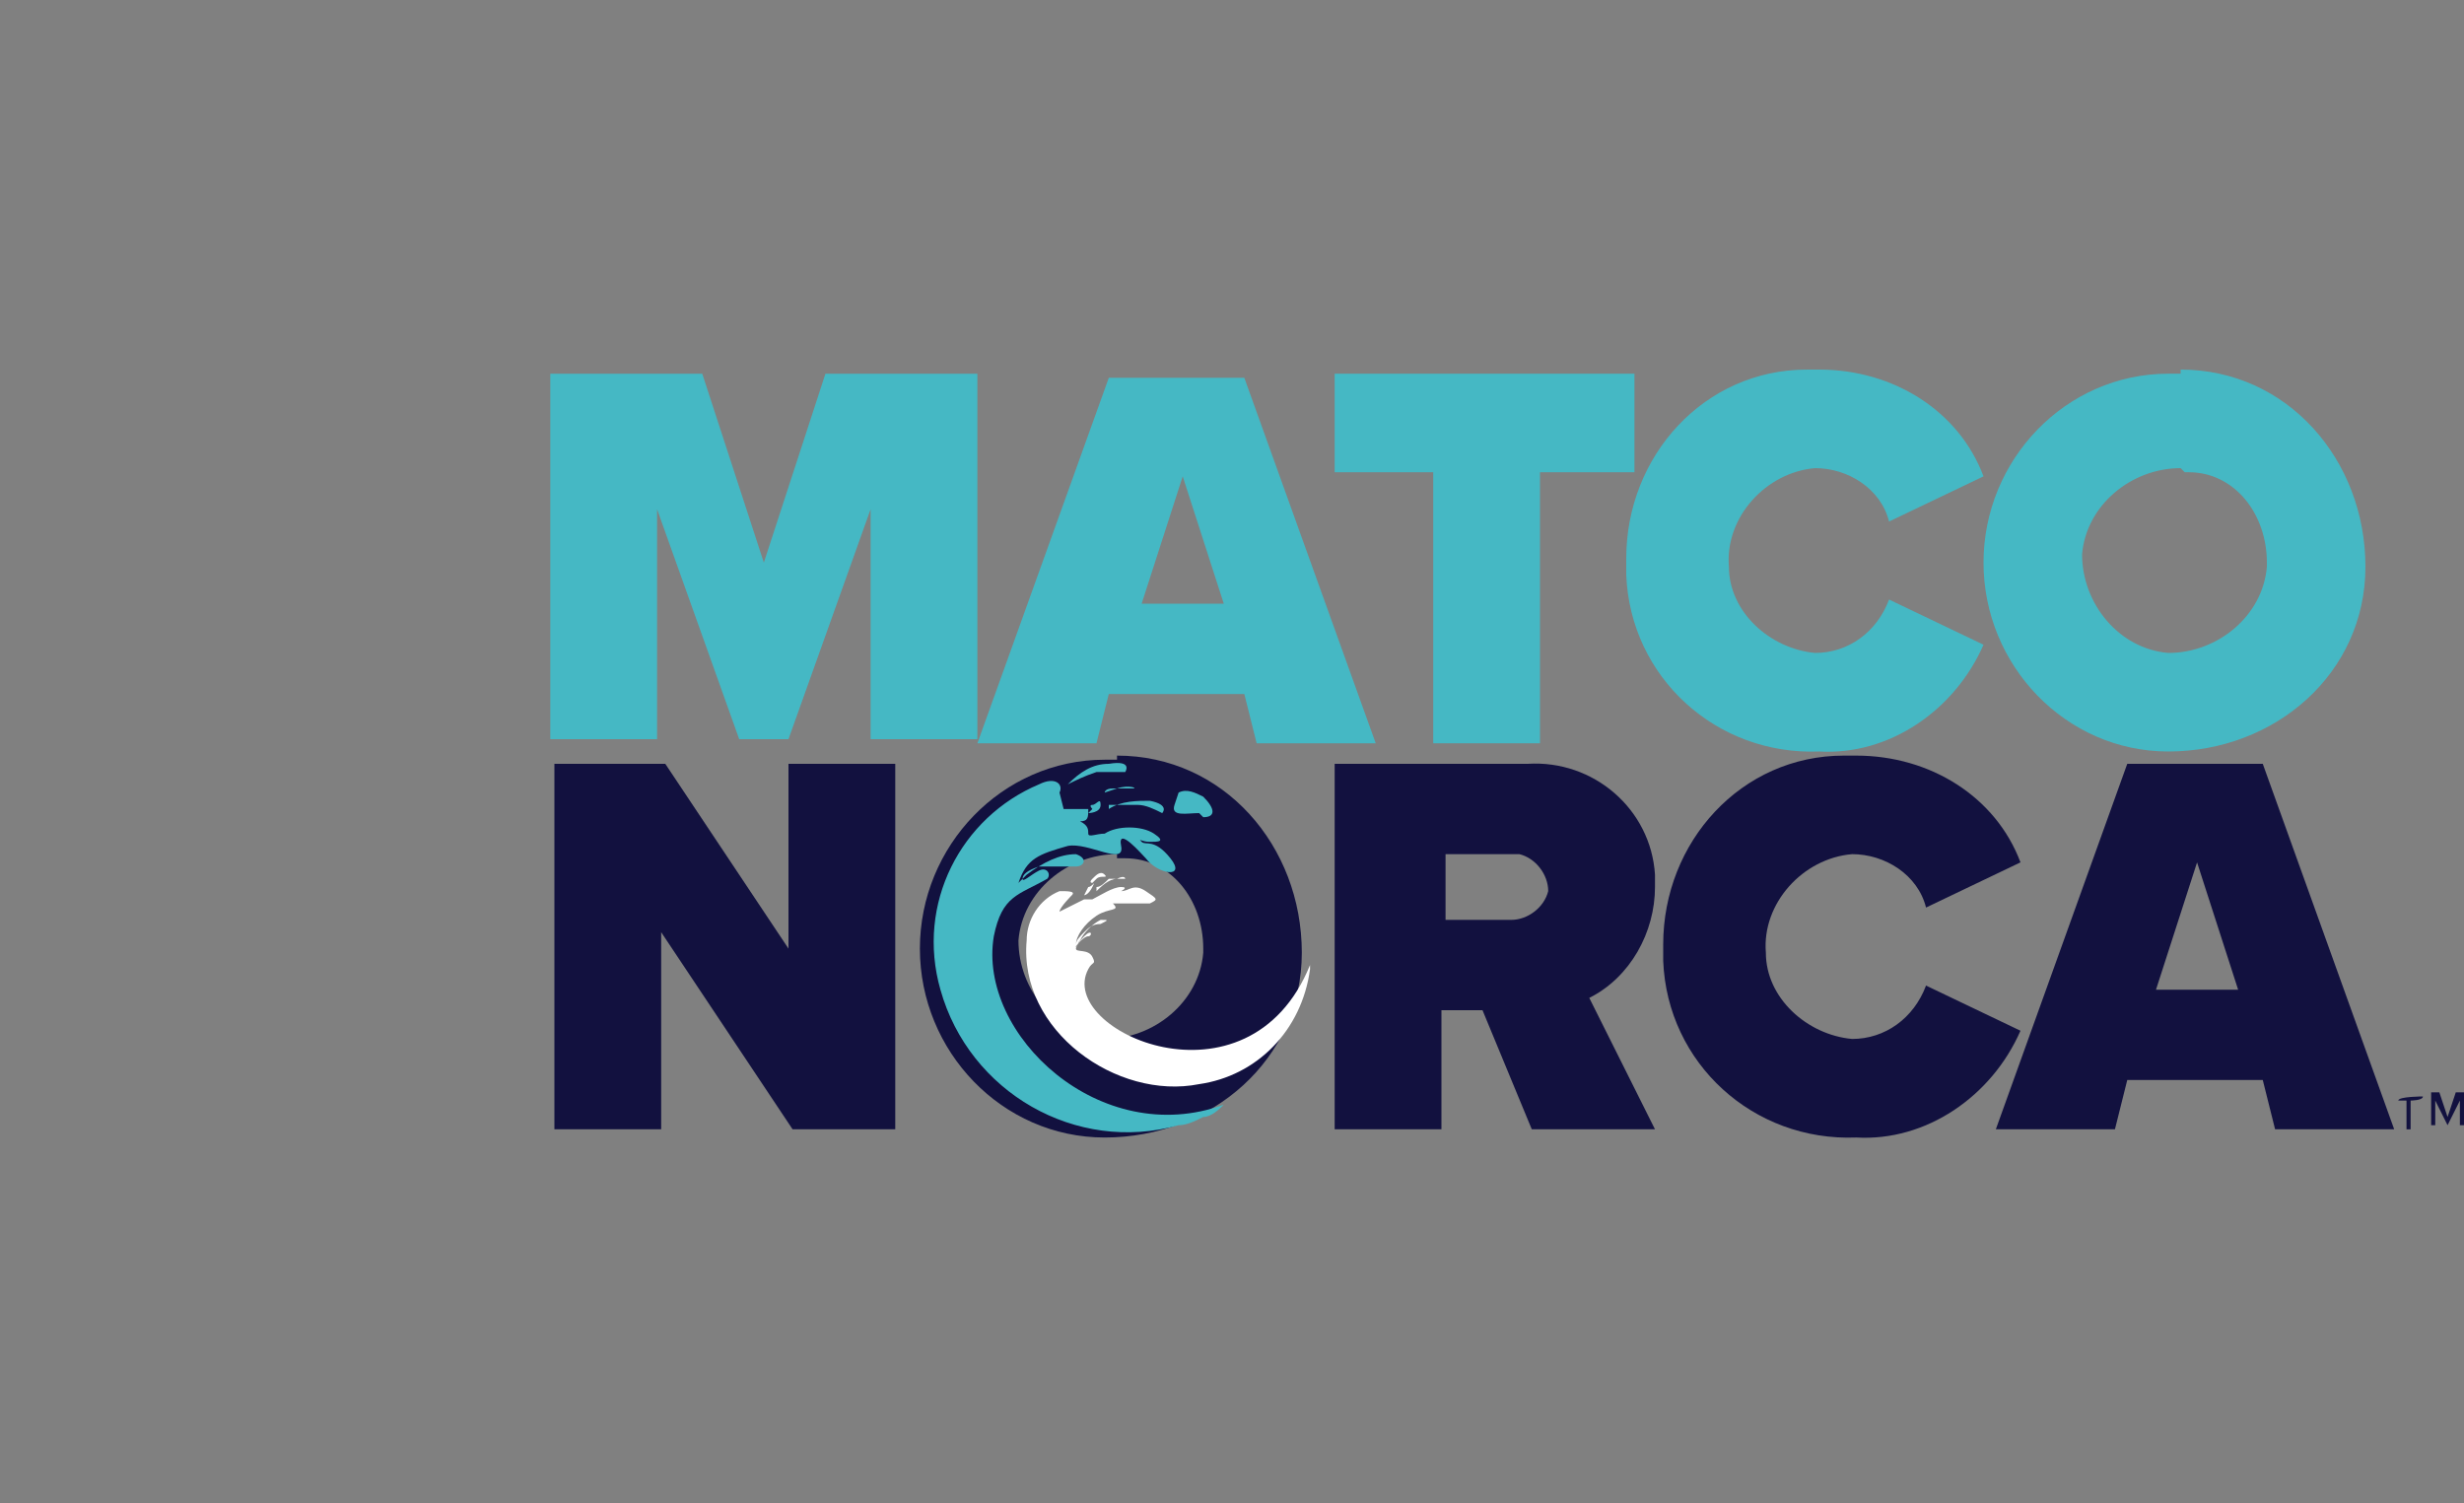 <?xml version="1.0" encoding="UTF-8"?>
<svg id="Layer_1" data-name="Layer 1" xmlns="http://www.w3.org/2000/svg" version="1.1" viewBox="0 0 60 36.6">
  <rect x="0" y="0" width="60" height="36.6" fill="#808080" stroke="none"/>
  <defs>
    <style>
      .cls-1, .cls-2 {
        fill: #45b8c4;
      }

      .cls-1, .cls-2, .cls-3, .cls-4 {
        stroke-width: 0px;
      }

      .cls-2, .cls-4 {
        fill-rule: evenodd;
      }

      .cls-3 {
        fill: #12113f;
      }

      .cls-4 {
        fill: #fff;
      }
    </style>
  </defs>
  <g id="Group_9263" data-name="Group 9263">
    <g id="Group_62" data-name="Group 62">
      <g id="Group_57" data-name="Group 57">
        <path id="Path_15" data-name="Path 15" class="cls-1" d="M21.2,12.4l-2,5.6h-1.2l-2-5.6v5.6h-2.6v-8.9h3.7l1.5,4.6,1.5-4.6h3.7v8.9h-2.6v-5.6Z"/>
        <path id="Path_16" data-name="Path 16" class="cls-1" d="M30.4,16.9h-3.4l-.3,1.2h-2.9l3.2-8.9h3.3l3.2,8.9h-2.9l-.3-1.2ZM27.8,14.7h2l-1-3.1-1,3.1Z"/>
        <path id="Path_17" data-name="Path 17" class="cls-1" d="M34.8,11.5h-2.3v-2.4h7.3v2.4h-2.3v6.6h-2.6v-6.6Z"/>
        <path id="Path_18" data-name="Path 18" class="cls-1" d="M39.6,13.6c0-2.5,1.9-4.6,4.4-4.6.1,0,.2,0,.3,0,1.8,0,3.4,1,4,2.6l-2.3,1.1c-.2-.8-1-1.3-1.8-1.3-1.2.1-2.2,1.2-2.1,2.4,0,1.1,1,2,2.1,2.1.8,0,1.5-.5,1.8-1.3l2.3,1.1c-.7,1.6-2.3,2.7-4,2.6-2.5.1-4.6-1.8-4.7-4.3,0-.1,0-.2,0-.3Z"/>
        <path id="Path_19" data-name="Path 19" class="cls-1" d="M53.1,9c2.6,0,4.5,2.2,4.5,4.8,0,2.6-2.2,4.5-4.8,4.5-2.5,0-4.5-2.1-4.5-4.6,0-2.5,2-4.6,4.5-4.6.1,0,.2,0,.3,0ZM53.1,11.4c-1.2,0-2.3.9-2.4,2.1,0,1.2.9,2.3,2.1,2.4,1.2,0,2.3-.9,2.4-2.1,0,0,0,0,0-.1,0-1.2-.8-2.2-1.9-2.2,0,0,0,0-.1,0Z"/>
      </g>
      <g id="Group_58" data-name="Group 58">
        <path id="Path_20" data-name="Path 20" class="cls-3" d="M16.1,22.7v4.8h-2.6v-8.9h2.7l3,4.5v-4.5h2.6v8.9h-2.5l-3.2-4.8Z"/>
        <path id="Path_21" data-name="Path 21" class="cls-3" d="M27.2,18.4c2.6,0,4.5,2.2,4.5,4.8s-2.2,4.5-4.8,4.5c-2.5,0-4.5-2.1-4.5-4.6,0-2.5,2-4.6,4.5-4.6.1,0,.2,0,.3,0ZM27.2,20.8c-1.2,0-2.3.9-2.4,2.1,0,1.2.9,2.3,2.1,2.4,1.2,0,2.3-.9,2.4-2.1,0,0,0,0,0-.1,0-1.2-.8-2.2-1.9-2.2,0,0-.1,0-.2,0Z"/>
        <path id="Path_22" data-name="Path 22" class="cls-3" d="M36.1,24.6h-1v2.9h-2.6v-8.9h4.7c1.6-.1,3,1.1,3.1,2.7,0,.1,0,.2,0,.3,0,1.1-.6,2.2-1.6,2.7l1.6,3.2h-3l-1.2-2.9ZM36.8,20.8h-1.6v1.6h1.6c.4,0,.8-.3.9-.7,0-.4-.3-.8-.7-.9,0,0-.1,0-.2,0Z"/>
        <path id="Path_23" data-name="Path 23" class="cls-3" d="M40.5,23c0-2.5,1.9-4.6,4.4-4.6.1,0,.2,0,.3,0,1.8,0,3.4,1,4,2.6l-2.3,1.1c-.2-.8-1-1.3-1.8-1.3-1.2.1-2.2,1.2-2.1,2.4,0,1.1,1,2,2.1,2.1.8,0,1.5-.5,1.8-1.3l2.3,1.1c-.7,1.6-2.3,2.7-4,2.6-2.5.1-4.6-1.8-4.7-4.3,0-.1,0-.2,0-.3Z"/>
        <path id="Path_24" data-name="Path 24" class="cls-3" d="M55.2,26.3h-3.4l-.3,1.2h-2.9l3.2-8.9h3.3l3.2,8.9h-2.9l-.3-1.2ZM52.5,24.1h2l-1-3.1-1,3.1Z"/>
      </g>
      <path id="Path_25" data-name="Path 25" class="cls-2" d="M27,19.6c.2,0,.4,0,.7,0,.2,0,.4.1.6.2,0,0,.2-.2-.3-.3-.3,0-.7,0-1,.2M25.8,19.3c.1-.2-.1-.4-.5-.2-1.9.8-3,2.9-2.4,5,.7,2.5,3.3,4,5.8,3.3.2,0,.4-.1.6-.2.2,0,.4-.2.5-.3-3,1.1-6-1.7-5.6-4.1.2-1,.6-1,1.3-1.4.1-.1,0-.3-.2-.2s-.4.3-.4.2.1-.2.4-.3c.3,0,.6,0,.9,0,.2,0,.3-.2,0-.3-.4,0-.8.2-1.2.5,0,0-.1.1-.2.2.2-.6.5-.7,1.2-.9.5-.1,1.4.5,1.3,0s.5.2.6.3c.3.4,1,.5.6,0s-.6-.3-.7-.4,0,0,.2,0,.4,0,.1-.2-.9-.2-1.2,0c-.2,0-.4.1-.4,0s0-.2-.2-.3c.2,0,.2-.1.2-.3,0,0,0,0-.1,0-.2,0-.3,0-.5,0M26,19.1c.2-.1.4-.2.7-.3.2,0,.4,0,.7,0,0,0,.2-.3-.4-.2-.4,0-.7.2-1,.5M29.3,19.9c.3,0,.3-.2,0-.5-.2-.1-.4-.2-.6-.1,0,0,0,0,0,0s0,0-.1.3.3.2.6.2M26.9,19.3s0,0,.3-.1.5,0,.4,0-.3,0-.5,0-.2.1-.2.1M26.5,19.8s.3,0,.3-.2-.1,0-.2,0,0,.1,0,.1"/>
      <path id="Path_26" data-name="Path 26" class="cls-4" d="M26.7,21.6c.1,0,.2-.1.3-.2.1,0,.2,0,.4,0,0,0,0-.1-.2,0-.2,0-.4.2-.5.3M31.9,23.6c-.2,1.5-1.3,2.6-2.7,2.8-2,.4-4.4-1.3-4.2-3.5,0-.5.3-1,.8-1.2.2,0,.4,0,.3.1,0,0-.3.3-.3.4,0,0,.6-.3.6-.3s0,0,.2,0c.2-.1.5-.3.7-.3s0,.1,0,.1-.2,0,0,0,.3-.2.6,0,.3.2.1.3c-.2,0-1,0-.9,0,.2.2-.1.1-.4.3-.3.2-.5.5-.5.7s0,0,.1-.1c.1-.2.3-.4.5-.5.2,0,.2,0,0,.1-.2,0-.3.1-.4.2-.1.1-.2.2-.2.3s0,0,.2-.2.2,0,.1,0-.3.2-.3.3.3,0,.4.2,0,.1-.1.3c-.8,1.5,3.9,3.6,5.4-.1M26.6,21.5s0,0,.1-.1.3,0,.2-.1-.2,0-.3.1,0,.1,0,.1M26.4,21.8s.1,0,.2-.2,0,0-.1,0,0,0,0,0"/>
      <g id="Group_61" data-name="Group 61">
        <path id="Path_27" data-name="Path 27" class="cls-3" d="M58.7,26.8h-.3c0-.1.6-.1.6-.1h0c0,.1-.3.1-.3.1v.7h-.1v-.7Z"/>
        <path id="Path_28" data-name="Path 28" class="cls-3" d="M59.9,26.8l-.3.6h0l-.3-.6v.6h-.1v-.8h.2l.2.6.2-.6h.2v.8h-.1v-.6Z"/>
      </g>
    </g>
  </g>
</svg>